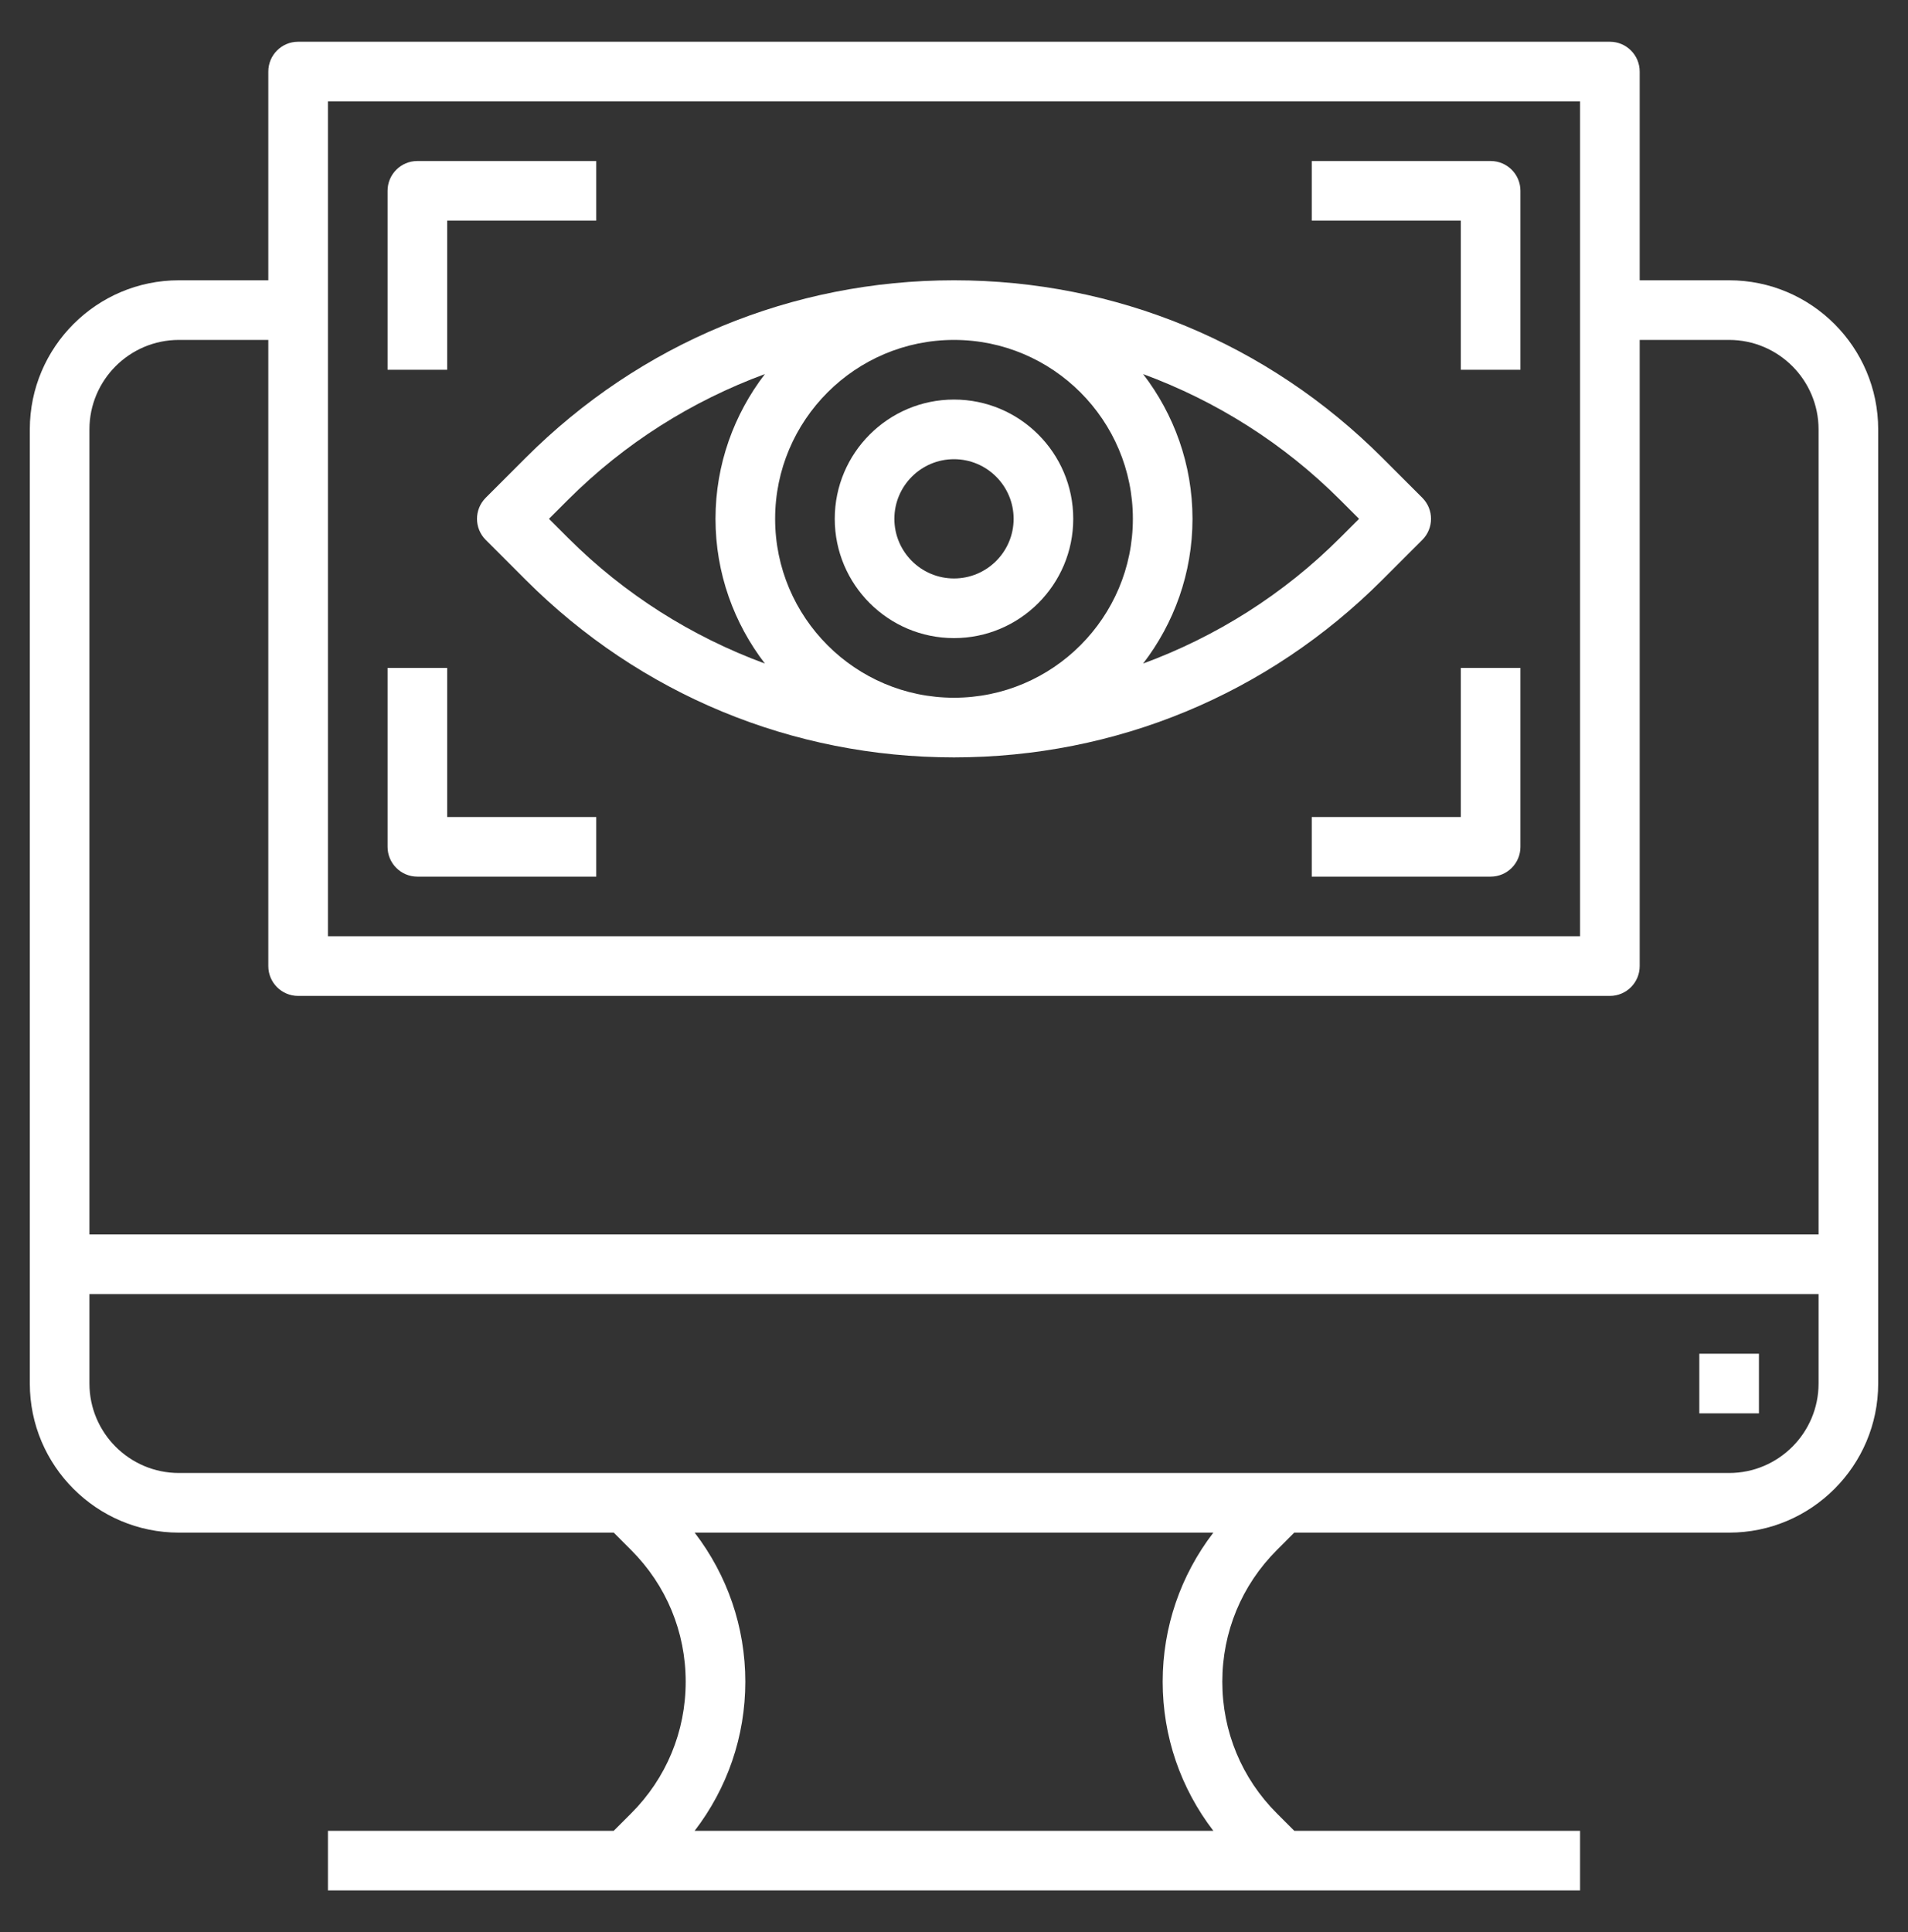 <svg width="80" height="81" viewBox="0 0 80 81" fill="none" xmlns="http://www.w3.org/2000/svg">
<rect x="0" y="0" width="80" height="81" fill="#333333" stroke="none"/>
<path d="M72.5 11.75H68.75V3C68.75 2.31 68.191 1.75 67.5 1.75H12.5C11.809 1.75 11.25 2.31 11.25 3V11.75H7.5C4.054 11.75 1.25 14.554 1.25 18V58C1.25 61.446 4.054 64.25 7.5 64.25H25.733L26.465 64.983C27.939 66.456 28.75 68.415 28.75 70.5C28.75 72.585 27.939 74.544 26.465 76.017L25.733 76.75H13.75V79.25H66.25V76.75H54.267L53.535 76.017C52.061 74.544 51.25 72.585 51.25 70.5C51.25 68.415 52.061 66.456 53.535 64.983L54.267 64.25H72.5C75.946 64.25 78.75 61.446 78.75 58V18C78.75 14.554 75.946 11.75 72.5 11.75ZM13.75 4.25H66.25V39.25H13.75V4.25ZM7.5 14.25H11.25V40.5C11.25 41.19 11.809 41.75 12.5 41.75H67.5C68.191 41.75 68.75 41.19 68.75 40.5V14.25H72.5C74.567 14.25 76.25 15.932 76.25 18V51.75H3.75V18C3.75 15.932 5.433 14.25 7.5 14.25ZM50.874 76.75H29.126C30.497 74.963 31.25 72.791 31.25 70.5C31.25 68.209 30.497 66.037 29.126 64.25H50.874C49.502 66.037 48.75 68.209 48.75 70.5C48.75 72.791 49.502 74.963 50.874 76.75ZM72.5 61.75H7.5C5.433 61.75 3.75 60.068 3.75 58V54.25H76.25V58C76.25 60.068 74.567 61.75 72.5 61.75Z" fill="white"/>
<path d="M71.25 56.75H73.75V59.25H71.25V56.75Z" fill="white"/>
<path d="M59.634 22.634C60.123 22.145 60.123 21.355 59.634 20.866L57.955 19.188C53.159 14.391 46.784 11.75 40 11.75C33.217 11.75 26.842 14.391 22.045 19.188L20.367 20.866C19.878 21.355 19.878 22.145 20.367 22.634L22.045 24.312C26.842 29.109 33.217 31.75 40 31.75C46.784 31.75 53.159 29.109 57.955 24.312L59.634 22.634ZM47.5 21.75C47.5 25.886 44.137 29.25 40 29.25C35.864 29.25 32.5 25.886 32.5 21.75C32.5 17.614 35.864 14.25 40 14.25C44.137 14.25 47.5 17.614 47.5 21.75ZM23.018 21.75L23.813 20.955C26.19 18.578 29.008 16.812 32.07 15.682C30.778 17.367 30 19.468 30 21.75C30 24.032 30.778 26.133 32.07 27.817C29.008 26.688 26.19 24.922 23.813 22.545L23.018 21.75ZM56.188 22.545C53.81 24.922 50.993 26.688 47.93 27.817C49.223 26.133 50 24.032 50 21.75C50 19.468 49.223 17.367 47.93 15.682C50.993 16.812 53.81 18.578 56.188 20.955L56.983 21.75L56.188 22.545Z" fill="white"/>
<path d="M40 26.75C42.758 26.75 45 24.508 45 21.75C45 18.992 42.758 16.75 40 16.75C37.242 16.75 35 18.992 35 21.75C35 24.508 37.242 26.75 40 26.75ZM40 19.25C41.379 19.25 42.5 20.371 42.5 21.75C42.5 23.129 41.379 24.25 40 24.25C38.621 24.25 37.5 23.129 37.5 21.75C37.5 20.371 38.621 19.25 40 19.25Z" fill="white"/>
<path d="M18.75 9.25H25V6.75H17.5C16.809 6.75 16.25 7.31 16.25 8V15.5H18.75V9.25Z" fill="white"/>
<path d="M18.75 28H16.25V35.5C16.25 36.19 16.809 36.75 17.5 36.75H25V34.25H18.75V28Z" fill="white"/>
<path d="M62.5 6.75H55V9.25H61.25V15.5H63.75V8C63.75 7.31 63.191 6.75 62.5 6.75Z" fill="white"/>
<path d="M61.25 34.25H55V36.75H62.5C63.191 36.75 63.75 36.19 63.75 35.5V28H61.25V34.25Z" fill="white"/>
</svg>
